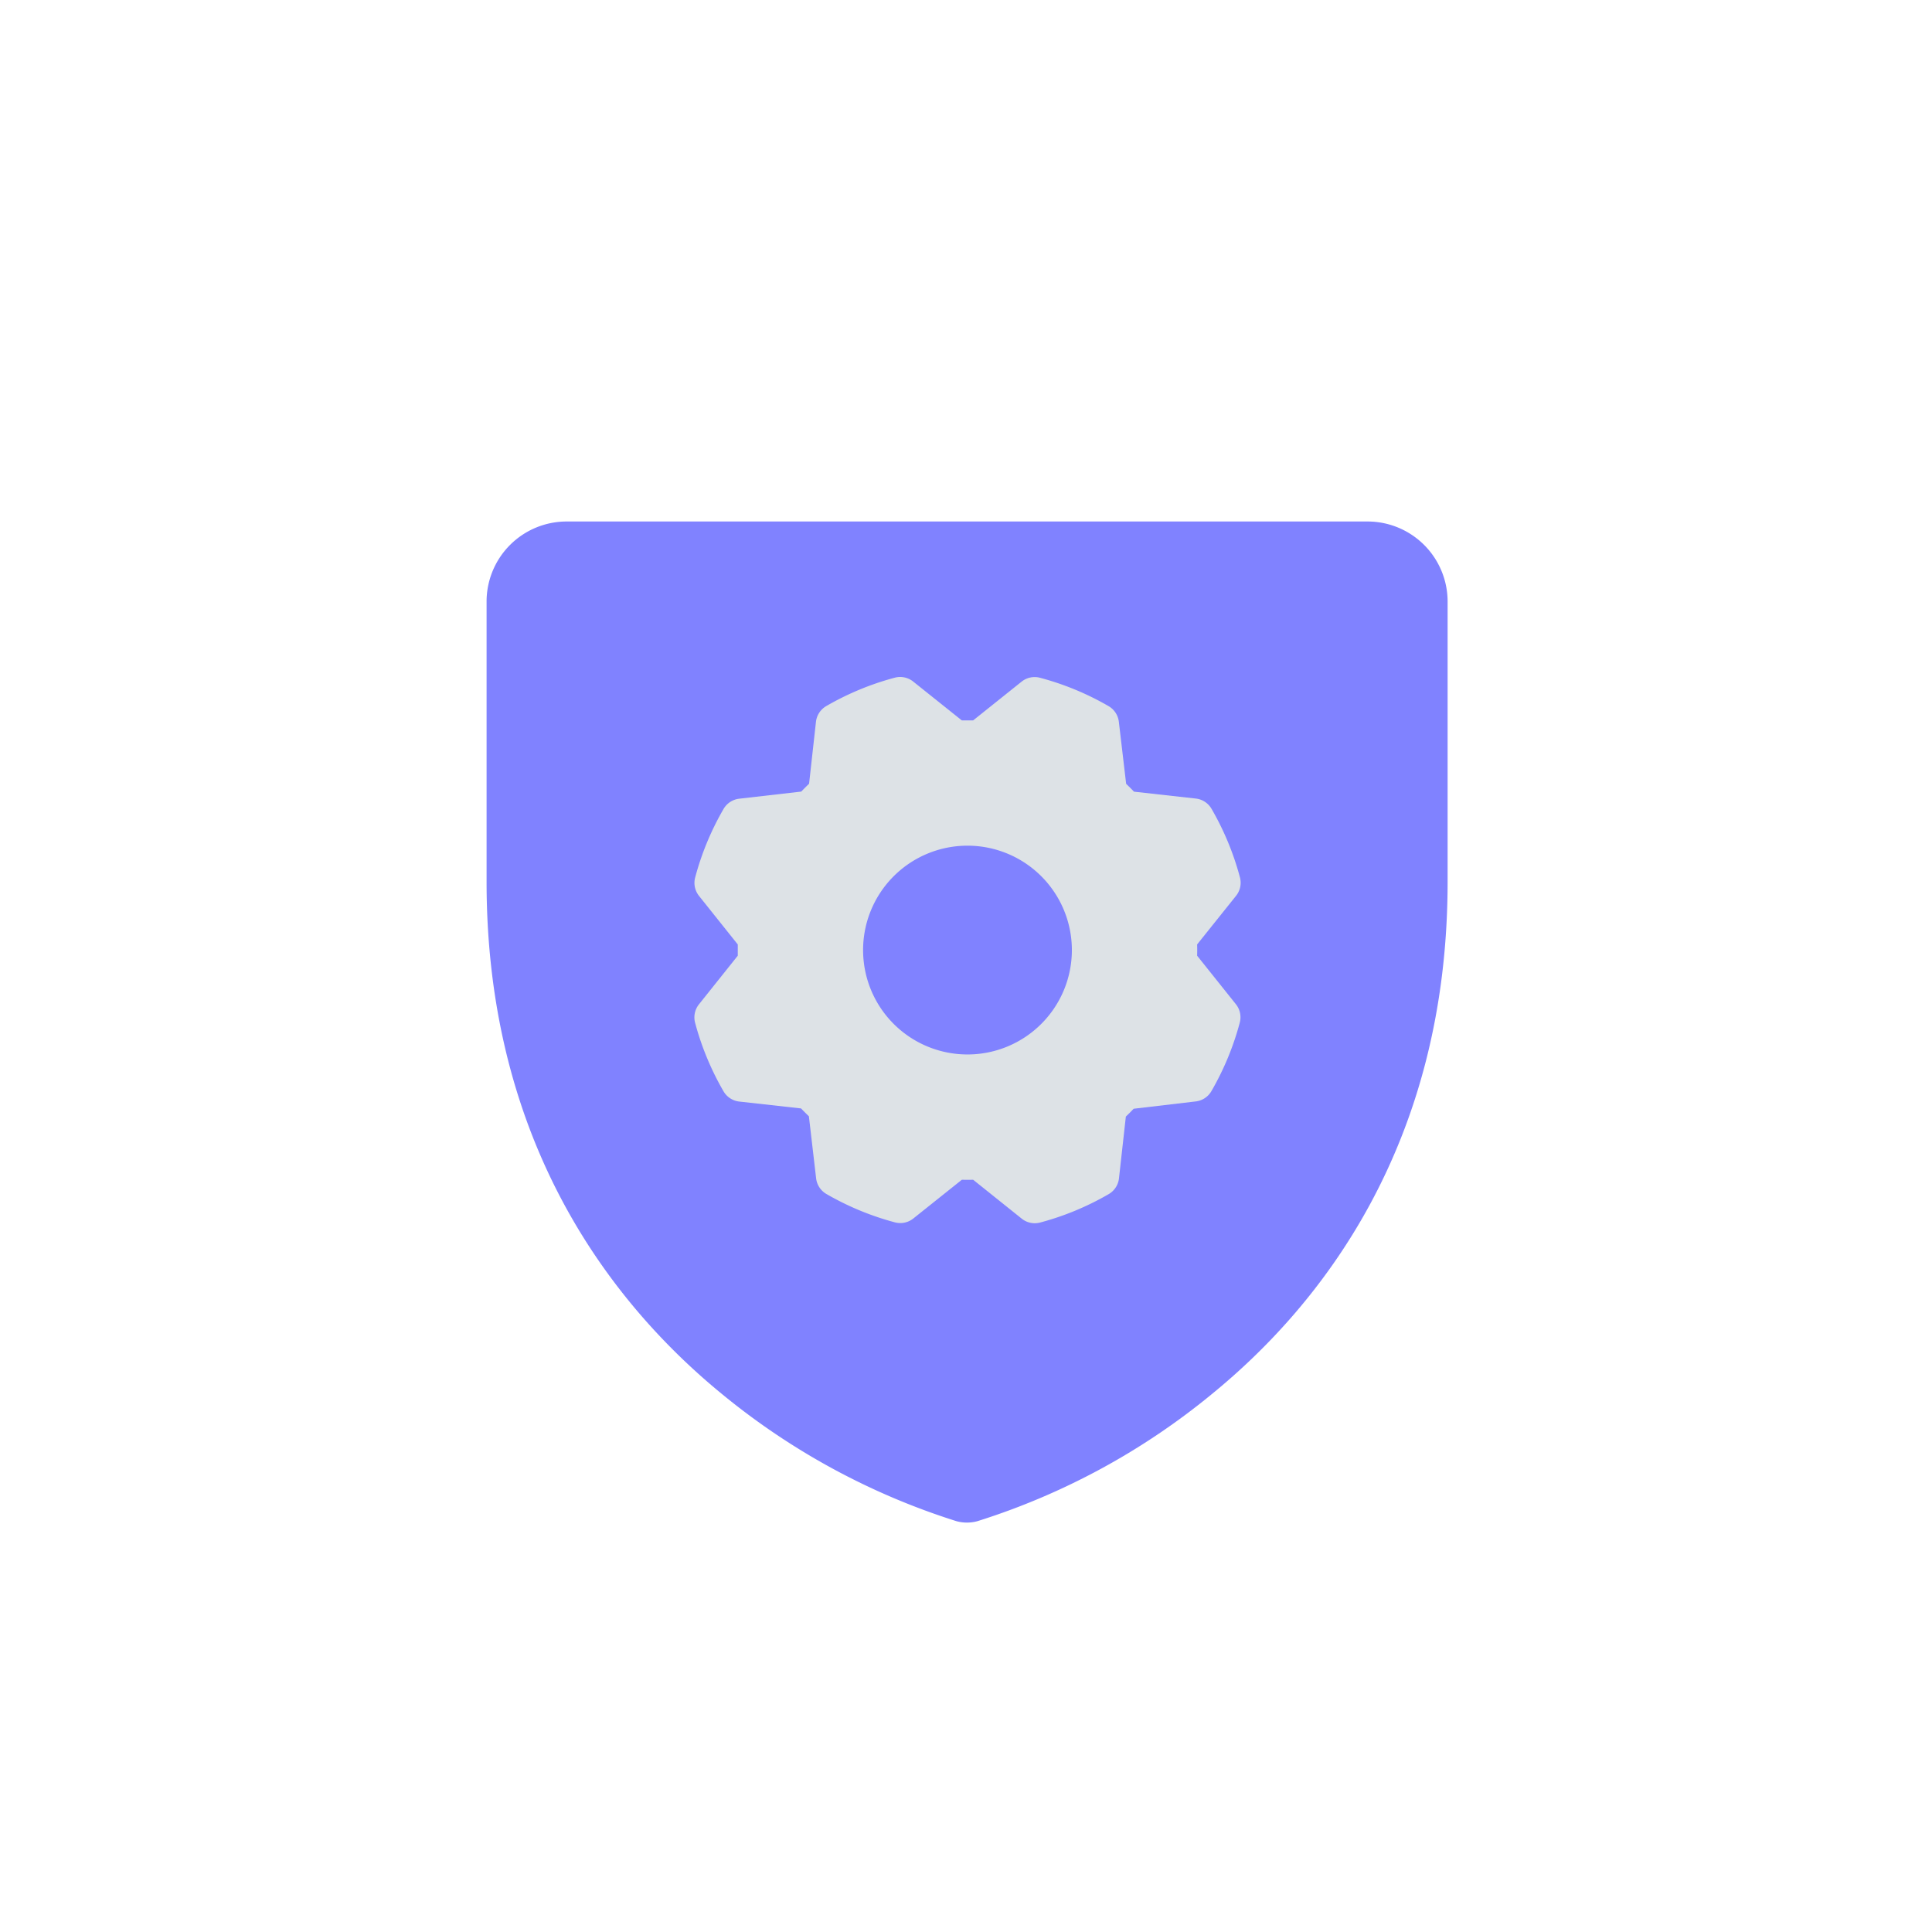 <svg xmlns="http://www.w3.org/2000/svg" xmlns:xlink="http://www.w3.org/1999/xlink" width="244" height="244" viewBox="0 0 244 244">
  <defs>
    <filter id="Ellipse_97" x="0" y="0" width="244" height="244" filterUnits="userSpaceOnUse">
      <feOffset dy="3" input="SourceAlpha"/>
      <feGaussianBlur stdDeviation="3" result="blur"/>
      <feFlood flood-opacity="0.161"/>
      <feComposite operator="in" in2="blur"/>
      <feComposite in="SourceGraphic"/>
    </filter>
  </defs>
  <g id="Compliance_icon" data-name="Compliance icon" transform="translate(-1018.343 -1481.343)">
    <g transform="matrix(1, 0, 0, 1, 1018.34, 1481.34)" filter="url(#Ellipse_97)">
      <circle id="Ellipse_97-2" data-name="Ellipse 97" cx="113" cy="113" r="113" transform="translate(9 6)" fill="#fff"/>
    </g>
    <path id="shield-fill" d="M153.372,50.114v35.4c0,33.327-16.132,53.524-29.667,64.6a88.331,88.331,0,0,1-29.711,16.139,5.057,5.057,0,0,1-2.655,0,88.514,88.514,0,0,1-29.711-16.139C48.132,139.039,32,118.842,32,85.515v-35.4A10.114,10.114,0,0,1,42.114,40H143.258A10.114,10.114,0,0,1,153.372,50.114Z" transform="translate(1047.795 1507.205)" fill="#8082ff"/>
    <path id="gear-fill" d="M86.852,58.56q.02-.712,0-1.424l4.918-6.144a2.637,2.637,0,0,0,.488-2.327,35.465,35.465,0,0,0-3.586-8.652,2.637,2.637,0,0,0-1.978-1.3l-7.818-.87q-.488-.514-.989-.989l-.923-7.838a2.637,2.637,0,0,0-1.3-1.978,35.362,35.362,0,0,0-8.652-3.579,2.637,2.637,0,0,0-2.327.488L58.56,28.844H57.136l-6.144-4.908a2.637,2.637,0,0,0-2.327-.488,35.465,35.465,0,0,0-8.652,3.586,2.637,2.637,0,0,0-1.3,1.978l-.87,7.831q-.514.491-.989.989l-7.838.9a2.637,2.637,0,0,0-1.978,1.3,35.5,35.5,0,0,0-3.583,8.652,2.637,2.637,0,0,0,.491,2.327l4.891,6.127V58.56L23.936,64.7a2.637,2.637,0,0,0-.488,2.327,35.465,35.465,0,0,0,3.586,8.652,2.637,2.637,0,0,0,1.978,1.3l7.818.87q.491.514.989.989l.913,7.838a2.637,2.637,0,0,0,1.3,1.978,35.5,35.5,0,0,0,8.652,3.583,2.637,2.637,0,0,0,2.327-.491l6.127-4.891q.712.02,1.424,0L64.7,91.77a2.637,2.637,0,0,0,2.327.488,35.335,35.335,0,0,0,8.652-3.586,2.637,2.637,0,0,0,1.3-1.978l.87-7.818q.514-.488.989-.989l7.838-.923a2.637,2.637,0,0,0,1.978-1.3,35.5,35.5,0,0,0,3.583-8.652,2.637,2.637,0,0,0-.491-2.327Zm-29,12.472A13.184,13.184,0,1,1,71.032,57.848,13.184,13.184,0,0,1,57.848,71.032Z" transform="translate(1082.682 1543.483)" fill="#dde2e6"/>
  </g>
</svg>
